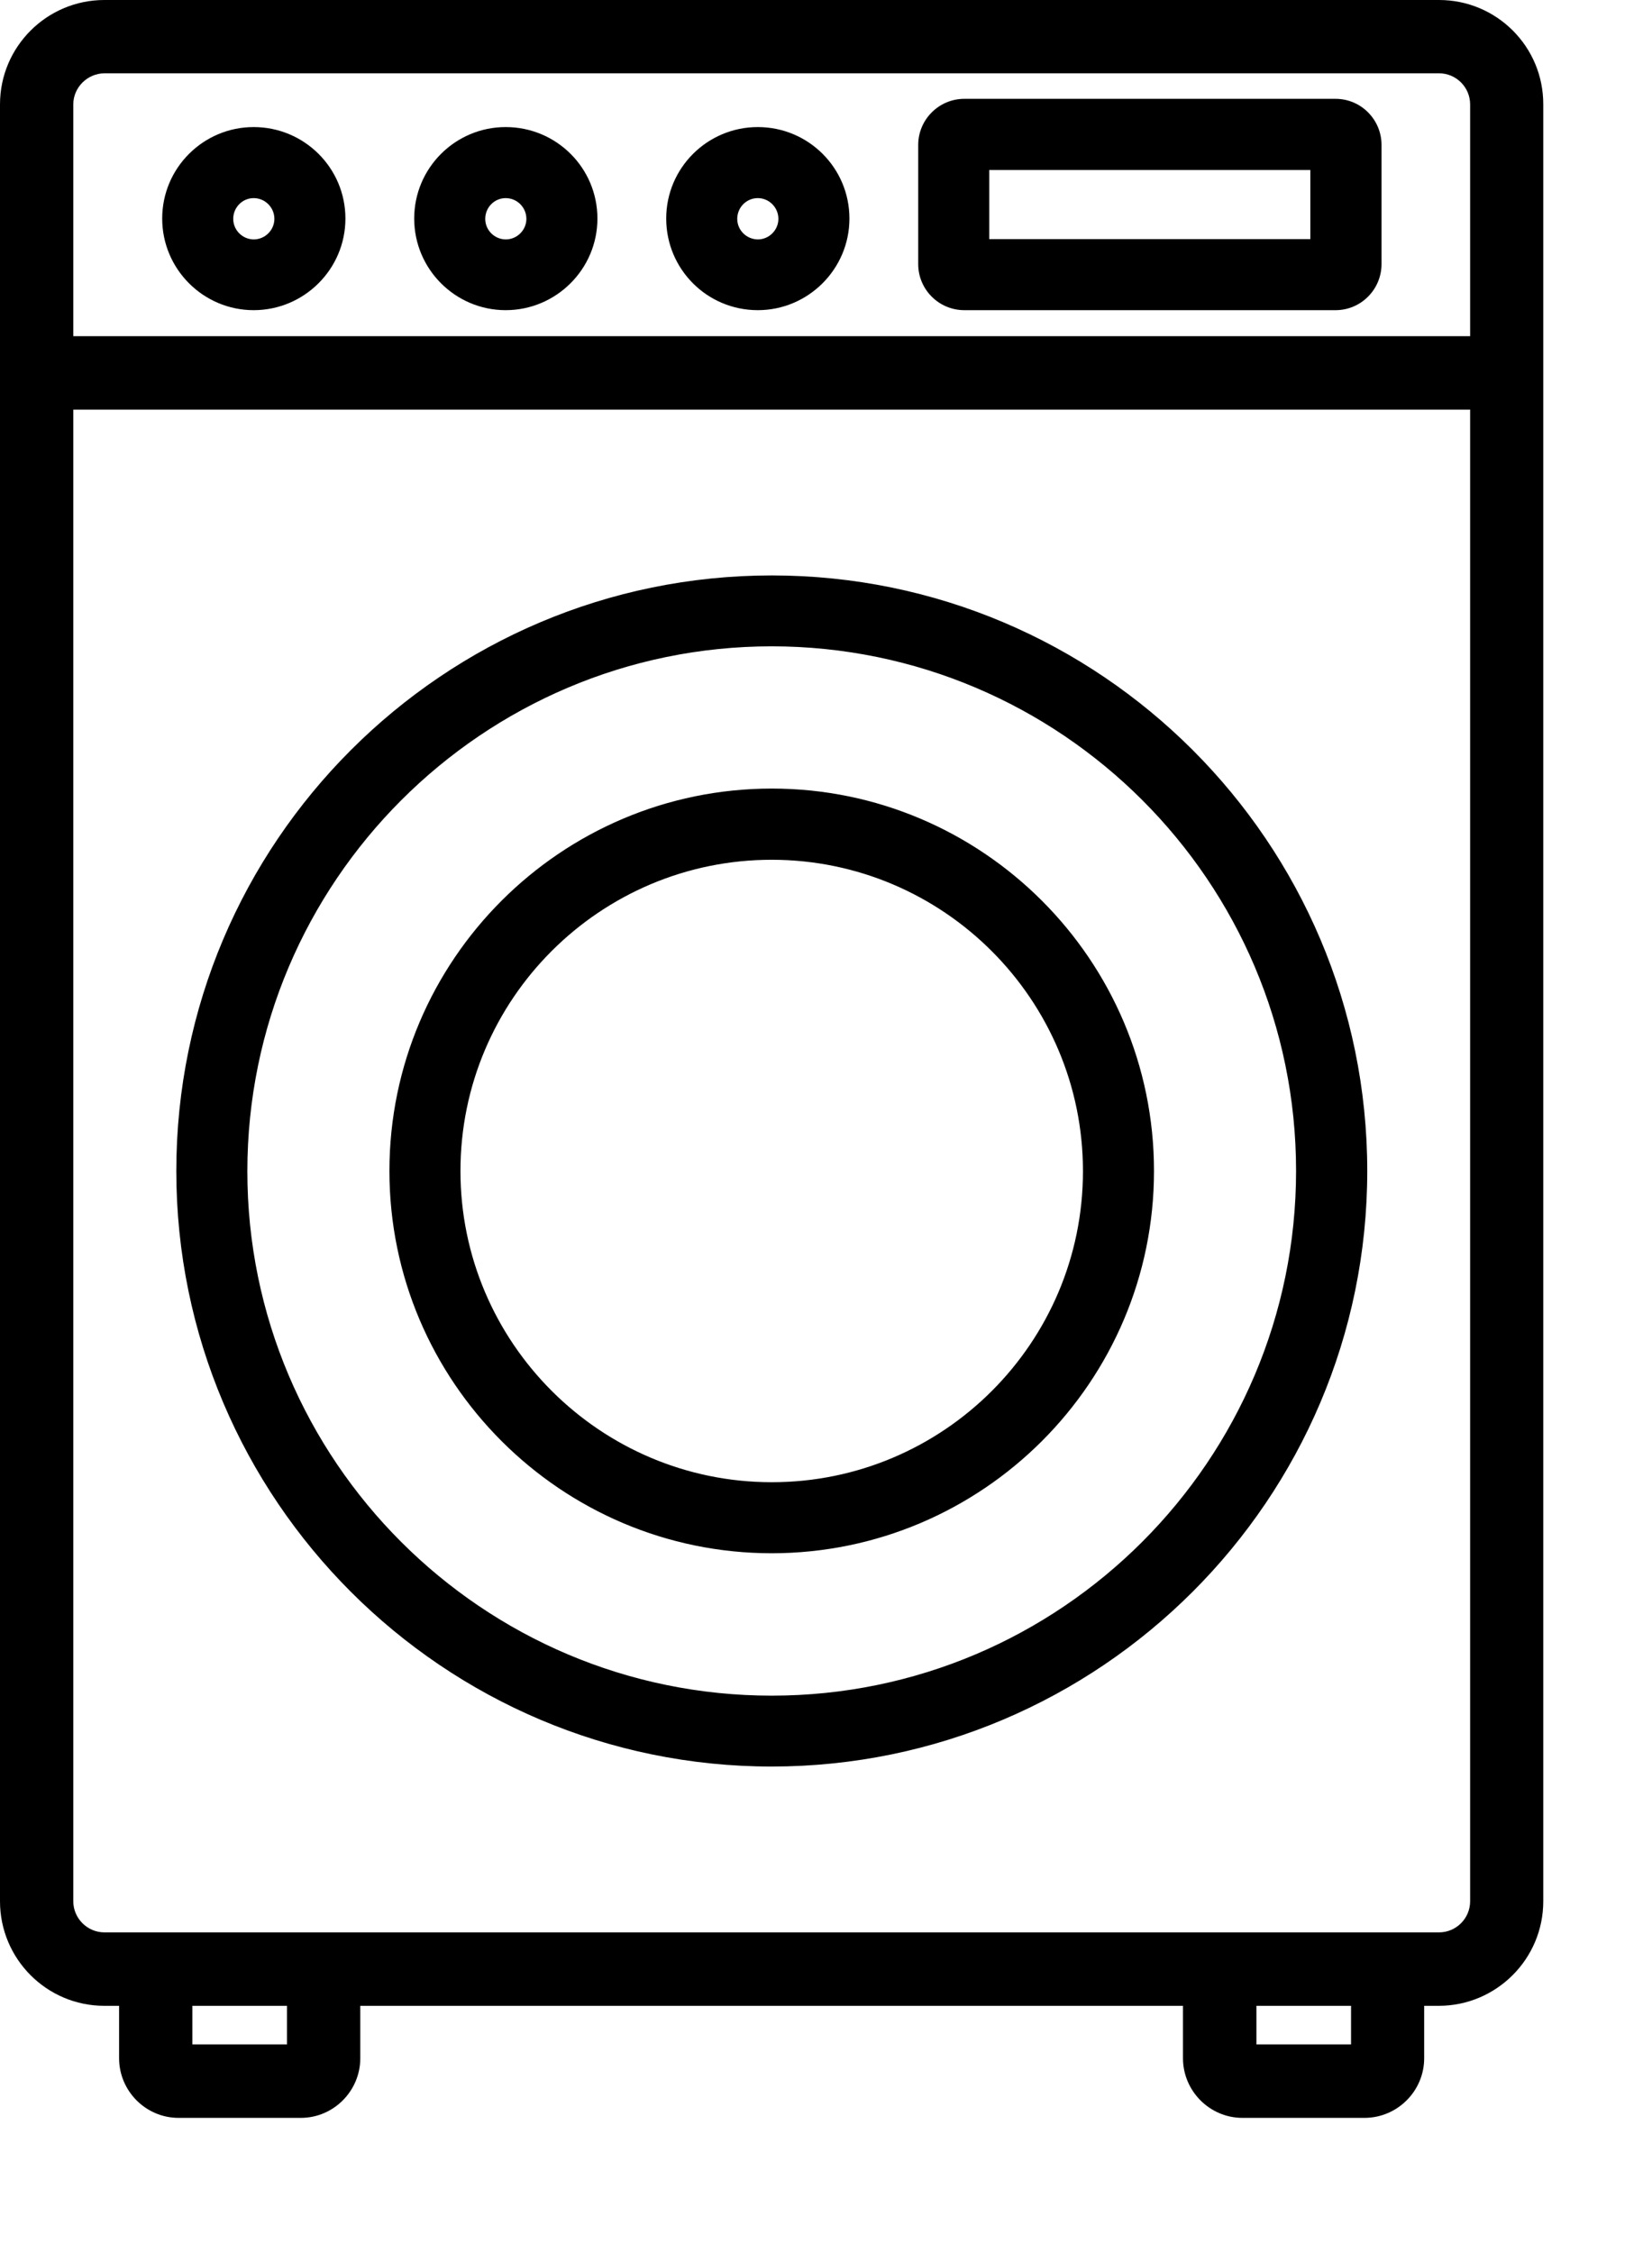 <?xml version="1.0" encoding="UTF-8"?>
<svg xmlns="http://www.w3.org/2000/svg" width="11" height="15" viewBox="0 0 11 15" fill="none">
  <path d="M9.582 0.05H0.696C0.34 0.05 0.05 0.338 0.05 0.696V12.658C0.05 13.014 0.338 13.304 0.696 13.304H0.843V13.703C0.843 13.894 0.999 14.05 1.189 14.05H2.003C2.193 14.05 2.349 13.894 2.349 13.703V13.304H7.926V13.703C7.926 13.894 8.082 14.05 8.273 14.05H9.086C9.277 14.05 9.433 13.894 9.433 13.703V13.304H9.58C9.935 13.304 10.226 13.016 10.226 12.658V0.696C10.227 0.338 9.938 0.05 9.582 0.05ZM0.696 0.438H9.582C9.724 0.438 9.839 0.554 9.839 0.695V2.288H0.439V0.695C0.439 0.554 0.554 0.438 0.696 0.438ZM1.961 13.661H1.231V13.304H1.961V13.661ZM9.046 13.661H8.316V13.304H9.046V13.661ZM9.582 12.915H0.696C0.554 12.915 0.439 12.8 0.439 12.658V2.677H9.839V12.658C9.839 12.8 9.724 12.915 9.582 12.915Z" fill="black"></path>
  <path d="M7.877 13.703V13.354H2.399V13.703C2.399 13.921 2.221 14.1 2.003 14.1H1.189C0.971 14.1 0.793 13.921 0.793 13.703V13.354H0.695C0.31 13.354 7.05969e-05 13.041 0 12.658V0.695C0 0.31 0.313 0 0.695 0H9.582C9.965 0 10.277 0.31 10.276 0.695V12.658C10.276 13.043 9.963 13.354 9.58 13.354H9.483V13.703C9.483 13.921 9.305 14.099 9.087 14.1H8.273C8.055 14.1 7.877 13.921 7.877 13.703ZM2.011 13.254V13.711H1.181V13.254H2.011ZM9.096 13.254V13.711H8.266V13.254H9.096ZM8.366 13.611H8.996V13.354H8.366V13.611ZM1.281 13.611H1.911V13.354H1.281V13.611ZM9.789 2.727H0.488V12.658C0.488 12.772 0.582 12.865 0.695 12.865H9.582C9.696 12.865 9.789 12.772 9.789 12.658V2.727ZM9.789 0.695C9.789 0.581 9.696 0.488 9.582 0.488H0.695C0.582 0.489 0.488 0.582 0.488 0.695V2.238H9.789V0.695ZM9.889 12.658C9.889 12.827 9.751 12.965 9.582 12.965H0.695C0.526 12.965 0.389 12.827 0.389 12.658V2.627H9.889V12.658ZM0.1 12.658C0.1 12.986 0.366 13.254 0.695 13.254H0.893V13.703C0.893 13.866 1.026 14 1.189 14H2.003C2.166 14 2.299 13.866 2.299 13.703V13.254H7.977V13.703C7.977 13.866 8.11 14 8.273 14H9.087C9.25 14 9.383 13.866 9.383 13.703V13.254H9.58C9.908 13.254 10.176 12.988 10.176 12.658V0.695C10.177 0.366 9.91 0.1 9.582 0.1H0.695C0.368 0.1 0.1 0.366 0.1 0.695V12.658ZM9.889 2.338H0.389V0.695C0.389 0.526 0.526 0.388 0.695 0.388H9.582C9.751 0.388 9.889 0.526 9.889 0.695V2.338Z" fill="black"></path>
  <path d="M5.139 5.3C3.764 5.3 2.643 6.419 2.643 7.795C2.643 9.171 3.763 10.291 5.139 10.291C6.514 10.291 7.635 9.171 7.635 7.795C7.635 6.419 6.514 5.3 5.139 5.3ZM5.139 9.918C3.968 9.918 3.016 8.966 3.016 7.795C3.016 6.624 3.968 5.674 5.139 5.674C6.31 5.674 7.261 6.626 7.261 7.797C7.261 8.968 6.31 9.918 5.139 9.918Z" fill="black"></path>
  <path d="M7.585 7.796C7.585 6.447 6.487 5.35 5.139 5.349C3.791 5.349 2.693 6.447 2.693 7.796C2.693 9.143 3.791 10.241 5.139 10.241C6.487 10.241 7.584 9.144 7.585 7.796ZM2.966 7.796C2.966 6.597 3.941 5.624 5.139 5.624C6.338 5.624 7.311 6.599 7.311 7.797C7.311 8.995 6.338 9.967 5.139 9.968C3.941 9.968 2.967 8.993 2.966 7.796ZM3.066 7.796C3.066 8.938 3.996 9.868 5.139 9.868C6.282 9.868 7.211 8.94 7.211 7.797C7.211 6.654 6.282 5.725 5.139 5.724C3.996 5.724 3.066 6.652 3.066 7.796ZM7.684 7.796C7.684 9.199 6.542 10.34 5.139 10.341C3.736 10.341 2.593 9.198 2.593 7.796C2.593 6.392 3.736 5.25 5.139 5.25C6.542 5.25 7.684 6.392 7.684 7.796Z" fill="black"></path>
  <path d="M5.139 3.881C2.979 3.881 1.224 5.637 1.224 7.795C1.224 9.955 2.981 11.71 5.139 11.71C7.296 11.709 9.054 9.955 9.054 7.795C9.054 5.636 7.298 3.881 5.139 3.881ZM5.139 11.339C3.186 11.339 1.597 9.75 1.597 7.797C1.597 5.844 3.186 4.253 5.139 4.253C7.092 4.253 8.68 5.842 8.68 7.795C8.68 9.748 7.092 11.339 5.139 11.339Z" fill="black"></path>
  <path d="M9.003 7.796C9.003 5.664 7.271 3.931 5.139 3.93C3.007 3.93 1.274 5.665 1.274 7.796C1.274 9.927 3.009 11.66 5.139 11.66C7.269 11.659 9.003 9.927 9.003 7.796ZM8.63 7.795C8.63 5.869 7.064 4.304 5.139 4.303C3.214 4.303 1.647 5.872 1.647 7.798C1.647 9.723 3.214 11.289 5.139 11.289C7.064 11.289 8.63 9.721 8.63 7.795ZM9.104 7.796C9.104 9.982 7.324 11.76 5.139 11.761C2.954 11.761 1.174 9.983 1.174 7.796C1.174 5.61 2.952 3.831 5.139 3.831C7.326 3.831 9.104 5.609 9.104 7.796ZM8.73 7.795C8.73 9.776 7.12 11.389 5.139 11.389C3.159 11.389 1.547 9.778 1.547 7.798C1.547 5.816 3.159 4.203 5.139 4.203C7.12 4.203 8.73 5.814 8.73 7.795Z" fill="black"></path>
  <path d="M5.046 2.015C5.354 2.015 5.606 1.765 5.606 1.455C5.606 1.145 5.356 0.895 5.046 0.895C4.738 0.895 4.486 1.145 4.486 1.455C4.486 1.765 4.736 2.015 5.046 2.015ZM5.046 1.269C5.149 1.269 5.233 1.353 5.233 1.457C5.233 1.56 5.149 1.644 5.046 1.644C4.943 1.644 4.859 1.56 4.859 1.457C4.859 1.353 4.943 1.269 5.046 1.269Z" fill="black"></path>
  <path d="M5.555 1.455C5.555 1.173 5.328 0.945 5.046 0.945C4.765 0.945 4.536 1.173 4.536 1.455C4.536 1.737 4.764 1.964 5.046 1.965C5.326 1.965 5.555 1.737 5.555 1.455ZM5.183 1.457C5.183 1.381 5.121 1.319 5.046 1.319C4.97 1.319 4.909 1.381 4.909 1.457C4.909 1.532 4.97 1.593 5.046 1.594C5.121 1.594 5.183 1.532 5.183 1.457ZM5.283 1.457C5.283 1.588 5.176 1.694 5.046 1.694C4.915 1.694 4.809 1.587 4.808 1.457C4.808 1.326 4.915 1.22 5.046 1.22C5.176 1.22 5.283 1.326 5.283 1.457ZM5.656 1.455C5.656 1.792 5.381 2.065 5.046 2.065C4.708 2.065 4.436 1.792 4.436 1.455C4.436 1.118 4.71 0.846 5.046 0.846C5.383 0.846 5.656 1.118 5.656 1.455Z" fill="black"></path>
  <path d="M3.368 2.015C3.676 2.015 3.928 1.765 3.928 1.455C3.928 1.145 3.677 0.895 3.368 0.895C3.059 0.895 2.808 1.145 2.808 1.455C2.808 1.765 3.06 2.015 3.368 2.015ZM3.368 1.269C3.471 1.269 3.555 1.353 3.555 1.457C3.555 1.56 3.471 1.644 3.368 1.644C3.265 1.644 3.18 1.56 3.18 1.457C3.18 1.353 3.265 1.269 3.368 1.269Z" fill="black"></path>
  <path d="M3.877 1.455C3.877 1.173 3.649 0.945 3.367 0.945C3.087 0.945 2.858 1.173 2.858 1.455C2.858 1.737 3.087 1.964 3.367 1.965C3.648 1.965 3.877 1.737 3.877 1.455ZM3.505 1.457C3.505 1.381 3.443 1.319 3.367 1.319C3.292 1.319 3.231 1.381 3.231 1.457C3.231 1.532 3.292 1.593 3.367 1.594C3.443 1.594 3.505 1.532 3.505 1.457ZM3.605 1.457C3.605 1.588 3.498 1.694 3.367 1.694C3.237 1.694 3.13 1.587 3.13 1.457C3.13 1.326 3.237 1.22 3.367 1.22C3.498 1.22 3.605 1.326 3.605 1.457ZM3.978 1.455C3.978 1.792 3.703 2.065 3.367 2.065C3.032 2.065 2.758 1.792 2.758 1.455C2.758 1.118 3.032 0.846 3.367 0.846C3.705 0.846 3.978 1.118 3.978 1.455Z" fill="black"></path>
  <path d="M1.69 2.015C1.998 2.015 2.249 1.765 2.249 1.455C2.249 1.145 1.999 0.895 1.69 0.895C1.381 0.895 1.13 1.145 1.13 1.455C1.13 1.765 1.382 2.015 1.69 2.015ZM1.69 1.269C1.793 1.269 1.877 1.353 1.877 1.457C1.877 1.56 1.793 1.644 1.69 1.644C1.586 1.644 1.502 1.56 1.502 1.457C1.502 1.353 1.586 1.269 1.69 1.269Z" fill="black"></path>
  <path d="M2.199 1.455C2.199 1.173 1.971 0.945 1.689 0.945C1.409 0.945 1.18 1.173 1.18 1.455C1.18 1.737 1.409 1.964 1.689 1.965C1.97 1.965 2.199 1.737 2.199 1.455ZM1.827 1.457C1.827 1.381 1.765 1.319 1.689 1.319C1.614 1.319 1.553 1.381 1.553 1.457C1.553 1.532 1.614 1.593 1.689 1.594C1.765 1.594 1.827 1.532 1.827 1.457ZM1.927 1.457C1.926 1.588 1.82 1.694 1.689 1.694C1.559 1.694 1.452 1.587 1.452 1.457C1.452 1.326 1.559 1.22 1.689 1.22C1.82 1.22 1.927 1.326 1.927 1.457ZM2.3 1.455C2.3 1.792 2.025 2.065 1.689 2.065C1.354 2.065 1.08 1.792 1.08 1.455C1.08 1.118 1.354 0.846 1.689 0.846C2.026 0.846 2.3 1.118 2.3 1.455Z" fill="black"></path>
  <path d="M6.421 2.015H8.892C9.034 2.015 9.149 1.899 9.149 1.758V0.965C9.149 0.824 9.034 0.708 8.892 0.708H6.421C6.28 0.708 6.164 0.824 6.164 0.965V1.758C6.164 1.901 6.28 2.015 6.421 2.015ZM6.537 1.082H8.775V1.642L6.537 1.642V1.082Z" fill="black"></path>
  <path d="M9.1 0.965C9.1 0.851 9.006 0.758 8.893 0.758H6.421C6.307 0.758 6.214 0.851 6.214 0.965V1.758C6.214 1.873 6.307 1.965 6.421 1.965H8.893C9.006 1.965 9.1 1.872 9.1 1.758V0.965ZM8.824 1.032V1.691L6.486 1.692V1.032H8.824ZM6.587 1.592H8.725V1.132H6.587V1.592ZM9.199 1.758C9.199 1.927 9.062 2.065 8.893 2.065H6.421C6.252 2.065 6.114 1.928 6.114 1.758V0.965C6.114 0.796 6.252 0.658 6.421 0.658H8.893C9.062 0.658 9.199 0.796 9.199 0.965V1.758Z" fill="black"></path>
</svg>
